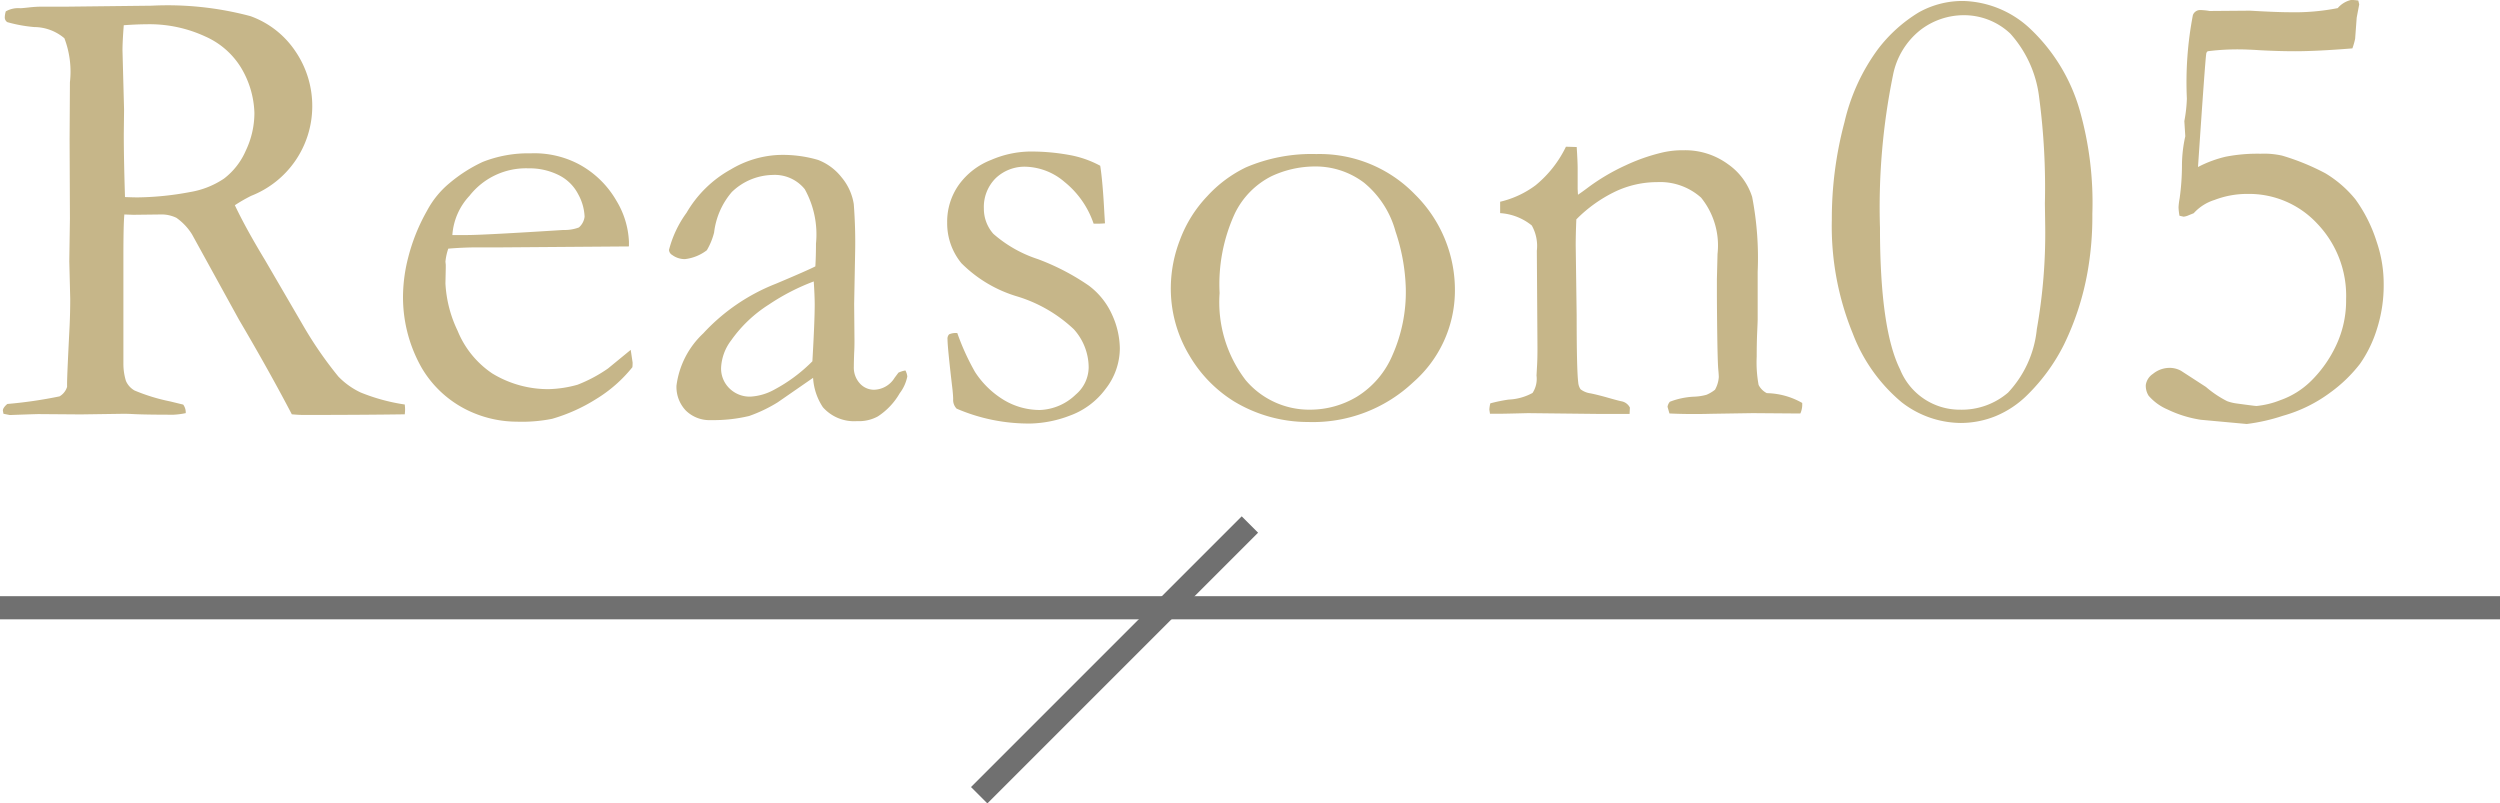 <svg xmlns="http://www.w3.org/2000/svg" width="108.045" height="34.723" viewBox="0 0 108.045 34.723"><g transform="translate(-269.45 -1309.598)"><path d="M.766-.41A19.392,19.392,0,0,0,3.021-.738a.718.718,0,0,0,.328-.41V-1.3q0-.342.109-2.475.027-.6.027-1.176L3.445-6.576l.027-1.846-.014-3.432.014-2.461a4.053,4.053,0,0,0-.239-1.9A2.029,2.029,0,0,0,1.928-16.7a6.177,6.177,0,0,1-1.162-.212.239.239,0,0,1-.109-.219A.978.978,0,0,1,.7-17.377a1.089,1.089,0,0,1,.629-.137q.068,0,.376-.034a5.274,5.274,0,0,1,.581-.034H3.4L7-17.623a13.889,13.889,0,0,1,4.272.451,3.937,3.937,0,0,1,1.948,1.524,4.192,4.192,0,0,1,.725,2.4,4.159,4.159,0,0,1-2.639,3.842A6.886,6.886,0,0,0,10.6-9q.465.984,1.3,2.365l1.736,2.98a16.845,16.845,0,0,0,1.436,2.058,3.276,3.276,0,0,0,.964.69,8.25,8.25,0,0,0,1.907.52q.014.137.014.219a1.917,1.917,0,0,1-.014.205q-1.873.027-4.389.027-.178,0-.492-.027-.971-1.859-2.283-4.088L8.75-7.738a2.463,2.463,0,0,0-.677-.718,1.485,1.485,0,0,0-.7-.144l-1.162.014L5.824-8.6q-.041.438-.041,1.791v4.676a2.522,2.522,0,0,0,.109.725.873.873,0,0,0,.376.417A8.112,8.112,0,0,0,7.807-.52l.561.137a.574.574,0,0,1,.109.369,3.342,3.342,0,0,1-.52.068q-1.23,0-1.736-.027Q5.961.014,5.8.014L3.938.041,2.119.027Q2,.027.875.068L.6.014.574-.123Q.574-.246.766-.41ZM5.852-9.352q.369.014.547.014a12.935,12.935,0,0,0,2.27-.232,3.711,3.711,0,0,0,1.463-.581,3.03,3.03,0,0,0,.937-1.2,3.788,3.788,0,0,0,.376-1.641,4.017,4.017,0,0,0-.588-1.969,3.436,3.436,0,0,0-1.524-1.326,5.739,5.739,0,0,0-2.577-.533q-.369,0-.957.041-.055.711-.055,1.094l.068,2.557L5.8-12.072Q5.8-11.006,5.852-9.352ZM27.631-7.219l-5.482.041H21.109q-.629,0-1.285.055a2.411,2.411,0,0,0-.123.561l.014.137v.137l-.014.67a5.334,5.334,0,0,0,.526,2.044,4.063,4.063,0,0,0,1.5,1.846,4.635,4.635,0,0,0,2.44.677,5.032,5.032,0,0,0,1.244-.191,6.3,6.3,0,0,0,1.313-.7l.984-.807.082.547A1.658,1.658,0,0,1,27.781-2,6.006,6.006,0,0,1,26.223-.629a7.425,7.425,0,0,1-1.914.861,6.675,6.675,0,0,1-1.531.123,4.9,4.9,0,0,1-1.914-.4,4.66,4.66,0,0,1-2.194-1.935,6.175,6.175,0,0,1-.8-3.233,6.935,6.935,0,0,1,.226-1.545,8.124,8.124,0,0,1,.813-2.01,3.938,3.938,0,0,1,.971-1.189,6.421,6.421,0,0,1,1.436-.916,5.351,5.351,0,0,1,2.064-.369,4.127,4.127,0,0,1,2.078.465,4.122,4.122,0,0,1,1.634,1.586,3.712,3.712,0,0,1,.54,1.777ZM20-7.711h.643q.7,0,4.156-.219a1.731,1.731,0,0,0,.67-.109.728.728,0,0,0,.246-.465,2.18,2.18,0,0,0-.273-.964A1.884,1.884,0,0,0,24.6-10.3a2.829,2.829,0,0,0-1.319-.294A3.1,3.1,0,0,0,20.74-9.406,2.75,2.75,0,0,0,20-7.711ZM39.58-1.859a.724.724,0,0,1,.082.26,1.763,1.763,0,0,1-.328.725,2.943,2.943,0,0,1-.943,1,1.7,1.7,0,0,1-.9.205,1.8,1.8,0,0,1-1.477-.6,2.561,2.561,0,0,1-.424-1.271L34.057-.479a6.293,6.293,0,0,1-1.23.588,6.592,6.592,0,0,1-1.641.178,1.46,1.46,0,0,1-1.1-.417,1.48,1.48,0,0,1-.4-1.073,3.742,3.742,0,0,1,1.155-2.256,8.467,8.467,0,0,1,3.138-2.146q1.395-.588,1.709-.752.027-.451.027-.984a4.024,4.024,0,0,0-.485-2.352,1.664,1.664,0,0,0-1.388-.615,2.6,2.6,0,0,0-1.764.738,3.269,3.269,0,0,0-.766,1.75,2.9,2.9,0,0,1-.314.766,1.914,1.914,0,0,1-.943.383A.912.912,0,0,1,29.5-6.85a.269.269,0,0,1-.137-.219,4.715,4.715,0,0,1,.759-1.606,5.021,5.021,0,0,1,1.914-1.873,4.4,4.4,0,0,1,2.017-.622,5.389,5.389,0,0,1,1.75.212,2.363,2.363,0,0,1,1.012.745,2.374,2.374,0,0,1,.533,1.162A21.369,21.369,0,0,1,37.406-6.9L37.365-4.73l.014,1.586q0,.314-.014.533-.014.4-.014.588a1.009,1.009,0,0,0,.26.725.821.821,0,0,0,.615.273,1.072,1.072,0,0,0,.889-.52l.164-.219A1.274,1.274,0,0,1,39.58-1.859Zm-4.02-.4q.1-1.736.1-2.447,0-.369-.041-1a9.382,9.382,0,0,0-1.941,1,5.76,5.76,0,0,0-1.627,1.545,2.109,2.109,0,0,0-.437,1.189,1.194,1.194,0,0,0,.362.889,1.246,1.246,0,0,0,.909.355,2.39,2.39,0,0,0,1.025-.3A6.85,6.85,0,0,0,35.561-2.256Zm6.262-1.217a10.29,10.29,0,0,0,.766,1.682,3.879,3.879,0,0,0,1.244,1.21A3.023,3.023,0,0,0,45.4-.15a2.352,2.352,0,0,0,1.545-.67A1.557,1.557,0,0,0,47.5-2a2.474,2.474,0,0,0-.643-1.641,6.187,6.187,0,0,0-2.44-1.415A5.7,5.7,0,0,1,42-6.494a2.717,2.717,0,0,1-.615-1.75,2.758,2.758,0,0,1,.506-1.641,3.1,3.1,0,0,1,1.395-1.073,4.376,4.376,0,0,1,1.641-.362,9.168,9.168,0,0,1,1.743.15A4.451,4.451,0,0,1,48-10.705q.109.7.178,2.051l.027.438q-.178.014-.3.014h-.191A3.925,3.925,0,0,0,46.464-10a2.692,2.692,0,0,0-1.661-.663,1.807,1.807,0,0,0-1.326.5,1.753,1.753,0,0,0-.506,1.306,1.633,1.633,0,0,0,.41,1.094A5.489,5.489,0,0,0,45.3-6.672,10.081,10.081,0,0,1,47.5-5.53a3.2,3.2,0,0,1,1.019,1.278,3.589,3.589,0,0,1,.328,1.436,2.863,2.863,0,0,1-.622,1.764A3.333,3.333,0,0,1,46.669.1a5.044,5.044,0,0,1-1.675.335,7.867,7.867,0,0,1-3.2-.643.537.537,0,0,1-.15-.41q0-.123-.027-.4Q41.4-2.857,41.4-3.2a.272.272,0,0,1,.068-.219A.692.692,0,0,1,41.822-3.473ZM51.051-5.5a5.779,5.779,0,0,1,.39-1.989,5.527,5.527,0,0,1,1.183-1.9A5.5,5.5,0,0,1,54.3-10.637a7.214,7.214,0,0,1,3.035-.574,5.741,5.741,0,0,1,4.272,1.75A5.8,5.8,0,0,1,63.328-5.25a5.267,5.267,0,0,1-1.8,3.9A6.32,6.32,0,0,1,56.984.369a6.187,6.187,0,0,1-3.2-.889A5.751,5.751,0,0,1,51.857-2.5,5.6,5.6,0,0,1,51.051-5.5ZM57.094-.164a3.931,3.931,0,0,0,2-.561,3.884,3.884,0,0,0,1.538-1.8,6.737,6.737,0,0,0,.574-2.864,8.376,8.376,0,0,0-.444-2.475A4.118,4.118,0,0,0,59.4-9.974a3.471,3.471,0,0,0-2.167-.7,4.439,4.439,0,0,0-1.839.424,3.517,3.517,0,0,0-1.586,1.627,7.311,7.311,0,0,0-.649,3.418,5.536,5.536,0,0,0,1.128,3.767A3.594,3.594,0,0,0,57.094-.164Zm7.766-.273A6.68,6.68,0,0,1,65.652-.6a2.352,2.352,0,0,0,1.032-.287,1.11,1.11,0,0,0,.171-.752l.027-.492q.014-.273.014-.7l-.027-4.2a1.805,1.805,0,0,0-.219-1.094,2.408,2.408,0,0,0-1.367-.533v-.492a4.135,4.135,0,0,0,1.531-.711,4.9,4.9,0,0,0,1.313-1.668l.465.014q.041.643.041.916v.9l.014.246q.164-.109.383-.273a8.961,8.961,0,0,1,1.682-1,8.106,8.106,0,0,1,1.531-.54,3.837,3.837,0,0,1,.957-.109,3.134,3.134,0,0,1,1.928.6,2.726,2.726,0,0,1,1.046,1.415,13.888,13.888,0,0,1,.239,3.233v2.064q0,.082-.021.547t-.021,1.066a5.333,5.333,0,0,0,.082,1.217.818.818,0,0,0,.355.355,3.209,3.209,0,0,1,1.531.424v.109A.962.962,0,0,1,78.258,0H78l-1.8-.014L74.416.014Q73.432.041,72.6,0l-.082-.287a.427.427,0,0,1,.1-.219A3.3,3.3,0,0,1,73.65-.725,2.3,2.3,0,0,0,74.2-.807a1.534,1.534,0,0,0,.369-.219,1.29,1.29,0,0,0,.164-.547q0-.1-.027-.383-.041-.629-.055-3.131V-5.8l.027-1.094a3.288,3.288,0,0,0-.711-2.434,2.658,2.658,0,0,0-1.9-.67,4.237,4.237,0,0,0-1.791.4,6.057,6.057,0,0,0-1.7,1.21q-.027.656-.027,1.121l.041,3.021q0,2.365.068,2.9a.608.608,0,0,0,.1.3.906.906,0,0,0,.438.178q.328.068.759.191t.567.15a.514.514,0,0,1,.369.273l-.014.273H69.439L66.486-.014q-1.025.027-1.3.027h-.342l-.027-.178A1.317,1.317,0,0,1,64.859-.437ZM90.877-8.627a13.676,13.676,0,0,1-.205,2.5,11.9,11.9,0,0,1-1.025,3.158A8.188,8.188,0,0,1,88.088-.82a4.246,4.246,0,0,1-1.395.937,4.033,4.033,0,0,1-1.5.294,4.217,4.217,0,0,1-2.563-.9,7.205,7.205,0,0,1-2.112-2.98,12.217,12.217,0,0,1-.9-4.895,16.122,16.122,0,0,1,.547-4.225A8.567,8.567,0,0,1,81.6-15.729a6.352,6.352,0,0,1,1.777-1.606,3.876,3.876,0,0,1,1.921-.492,4.39,4.39,0,0,1,2.837,1.148,7.788,7.788,0,0,1,2.194,3.568A14.6,14.6,0,0,1,90.877-8.627Zm-2.051-.451a29.571,29.571,0,0,0-.246-4.566,4.992,4.992,0,0,0-1.251-2.775,2.915,2.915,0,0,0-2.03-.793,3.082,3.082,0,0,0-1.839.629,3.283,3.283,0,0,0-1.2,1.969,28.516,28.516,0,0,0-.561,6.59q0,4.375.868,6.118a2.781,2.781,0,0,0,2.6,1.743A3.074,3.074,0,0,0,87.233-.9a4.679,4.679,0,0,0,1.244-2.741,23.744,23.744,0,0,0,.362-4.491Zm13.289-6.7q-1.531.123-2.475.123-.7,0-1.477-.041-.424-.027-.506-.027a10.314,10.314,0,0,0-1.791.068.15.15,0,0,0-.068.123q-.041.219-.355,4.881a5.1,5.1,0,0,1,1.189-.444,7.132,7.132,0,0,1,1.518-.13,3.543,3.543,0,0,1,.93.082,10.043,10.043,0,0,1,1.873.766,4.974,4.974,0,0,1,1.292,1.121,6.4,6.4,0,0,1,.923,1.846,5.6,5.6,0,0,1,.3,1.832,6.168,6.168,0,0,1-.294,1.935,5.393,5.393,0,0,1-.731,1.5,6.242,6.242,0,0,1-1.3,1.251A6.249,6.249,0,0,1,99.114.1a8.1,8.1,0,0,1-1.565.355L95.566.273a5.059,5.059,0,0,1-1.436-.444,2.254,2.254,0,0,1-.82-.595.8.8,0,0,1-.123-.465.694.694,0,0,1,.308-.479,1.136,1.136,0,0,1,.759-.26,1.021,1.021,0,0,1,.451.123l1.08.7a4.575,4.575,0,0,0,.916.615,1.915,1.915,0,0,0,.41.1q.793.109.861.109A3.783,3.783,0,0,0,99-.574a3.581,3.581,0,0,0,1.34-.841,5.305,5.305,0,0,0,1.06-1.5,4.531,4.531,0,0,0,.444-2.017A4.505,4.505,0,0,0,100.6-8.2,4.018,4.018,0,0,0,97.6-9.488a3.92,3.92,0,0,0-1.442.26,2.018,2.018,0,0,0-.9.574l-.205.082a.726.726,0,0,1-.232.068l-.178-.041a2.468,2.468,0,0,1-.041-.369A3.033,3.033,0,0,1,94.65-9.3a10.514,10.514,0,0,0,.1-1.388,5.833,5.833,0,0,1,.144-1.292l-.041-.656a6.208,6.208,0,0,0,.109-.971,15.381,15.381,0,0,1,.26-3.609.334.334,0,0,1,.328-.219,2.889,2.889,0,0,1,.314.027l.082.014,1.736-.014q1.176.068,1.736.068a9.63,9.63,0,0,0,2.064-.178,1.075,1.075,0,0,1,.588-.355,2.911,2.911,0,0,1,.3.027l.041.164-.109.574-.068.916A2.944,2.944,0,0,1,102.115-15.777Z" transform="translate(269 1327.467)" fill="#c6b689"/><path d="M108.045.5H0v-1H108.045Z" transform="translate(269.45 1335.864)" fill="#707070"/><path d="M.354,12.058l-.707-.707,11.7-11.7.707.707Z" transform="translate(311.768 1332.262)" fill="#707070"/></g></svg>